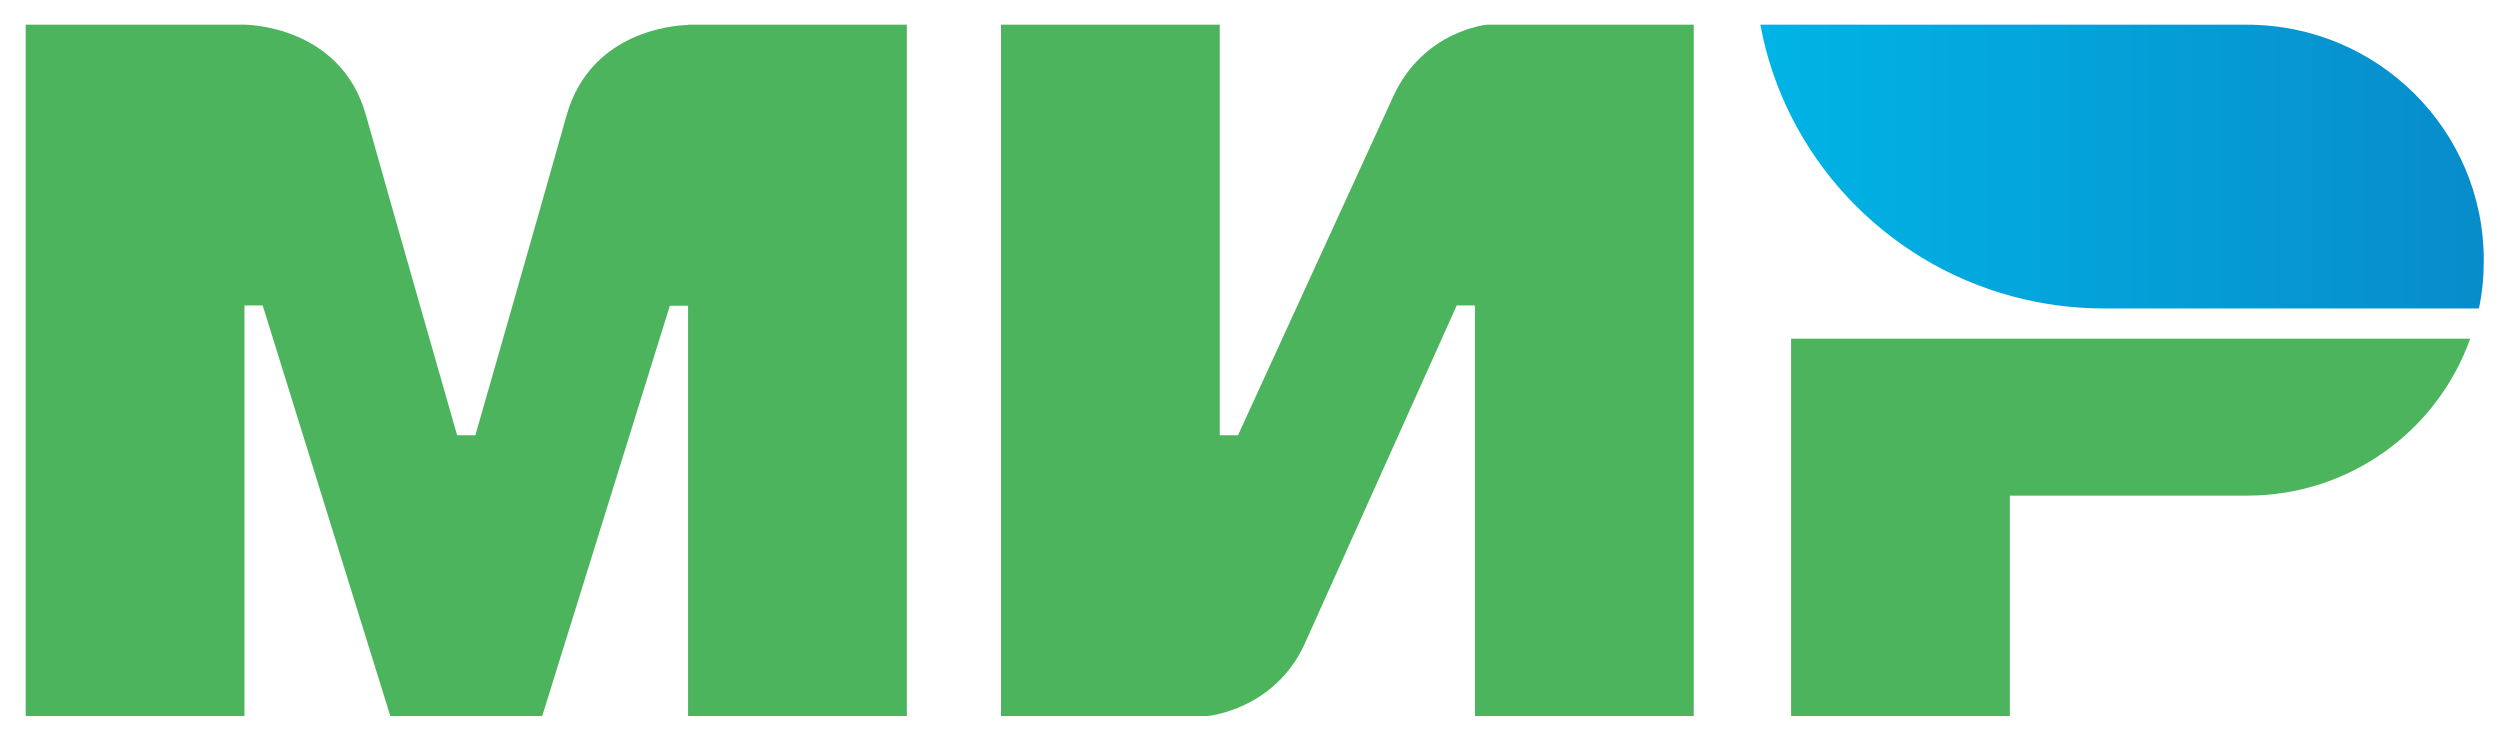 <svg viewBox="0 0 81 24" fill="none" xmlns="http://www.w3.org/2000/svg">
  <g clip-path="url(#clip0_3288_8511)">
    <path fill-rule="evenodd" clip-rule="evenodd" d="M22.293 0.8V0.81C22.284 0.81 19.182 0.8 18.355 3.744C17.598 6.444 15.461 13.897 15.402 14.102H14.811C14.811 14.102 12.626 6.483 11.858 3.734C11.031 0.79 7.92 0.8 7.92 0.8H0.832V23.199H7.92V9.896H8.216H8.511L12.646 23.199H17.568L21.703 9.906H22.293V23.199H29.381V0.8H22.293Z" fill="#4DB45E"/>
    <path fill-rule="evenodd" clip-rule="evenodd" d="M48.183 0.8C48.183 0.8 46.106 0.986 45.131 3.147L40.111 14.102H39.52V0.8H32.432V23.199H39.126C39.126 23.199 41.302 23.003 42.276 20.852L47.199 9.896H47.789V23.199H54.877V0.8H48.183Z" fill="#4DB45E"/>
    <path fill-rule="evenodd" clip-rule="evenodd" d="M58.031 10.973V23.199H65.119V16.059H72.798C76.145 16.059 78.981 13.936 80.034 10.973H58.031Z" fill="#4DB45E"/>
    <path fill-rule="evenodd" clip-rule="evenodd" d="M72.796 0.8H57.035C57.823 5.064 61.042 8.488 65.206 9.603C66.151 9.857 67.146 9.994 68.169 9.994H80.318C80.426 9.486 80.475 8.967 80.475 8.429C80.475 4.214 77.04 0.8 72.796 0.8Z" fill="url(#paint0_linear_3288_8511)"/>
  </g>
  <defs>
    <linearGradient id="paint0_linear_3288_8511" x1="57.037" y1="5.397" x2="80.475" y2="5.397" gradientUnits="userSpaceOnUse">
      <stop stop-color="#00B4E6"/>
      <stop offset="1" stop-color="#088CCB"/>
    </linearGradient>
    <clipPath id="clip0_3288_8511">
      <rect width="79.644" height="22.4" fill="white" transform="translate(0.832 0.8)"/>
    </clipPath>
  </defs>
</svg>
